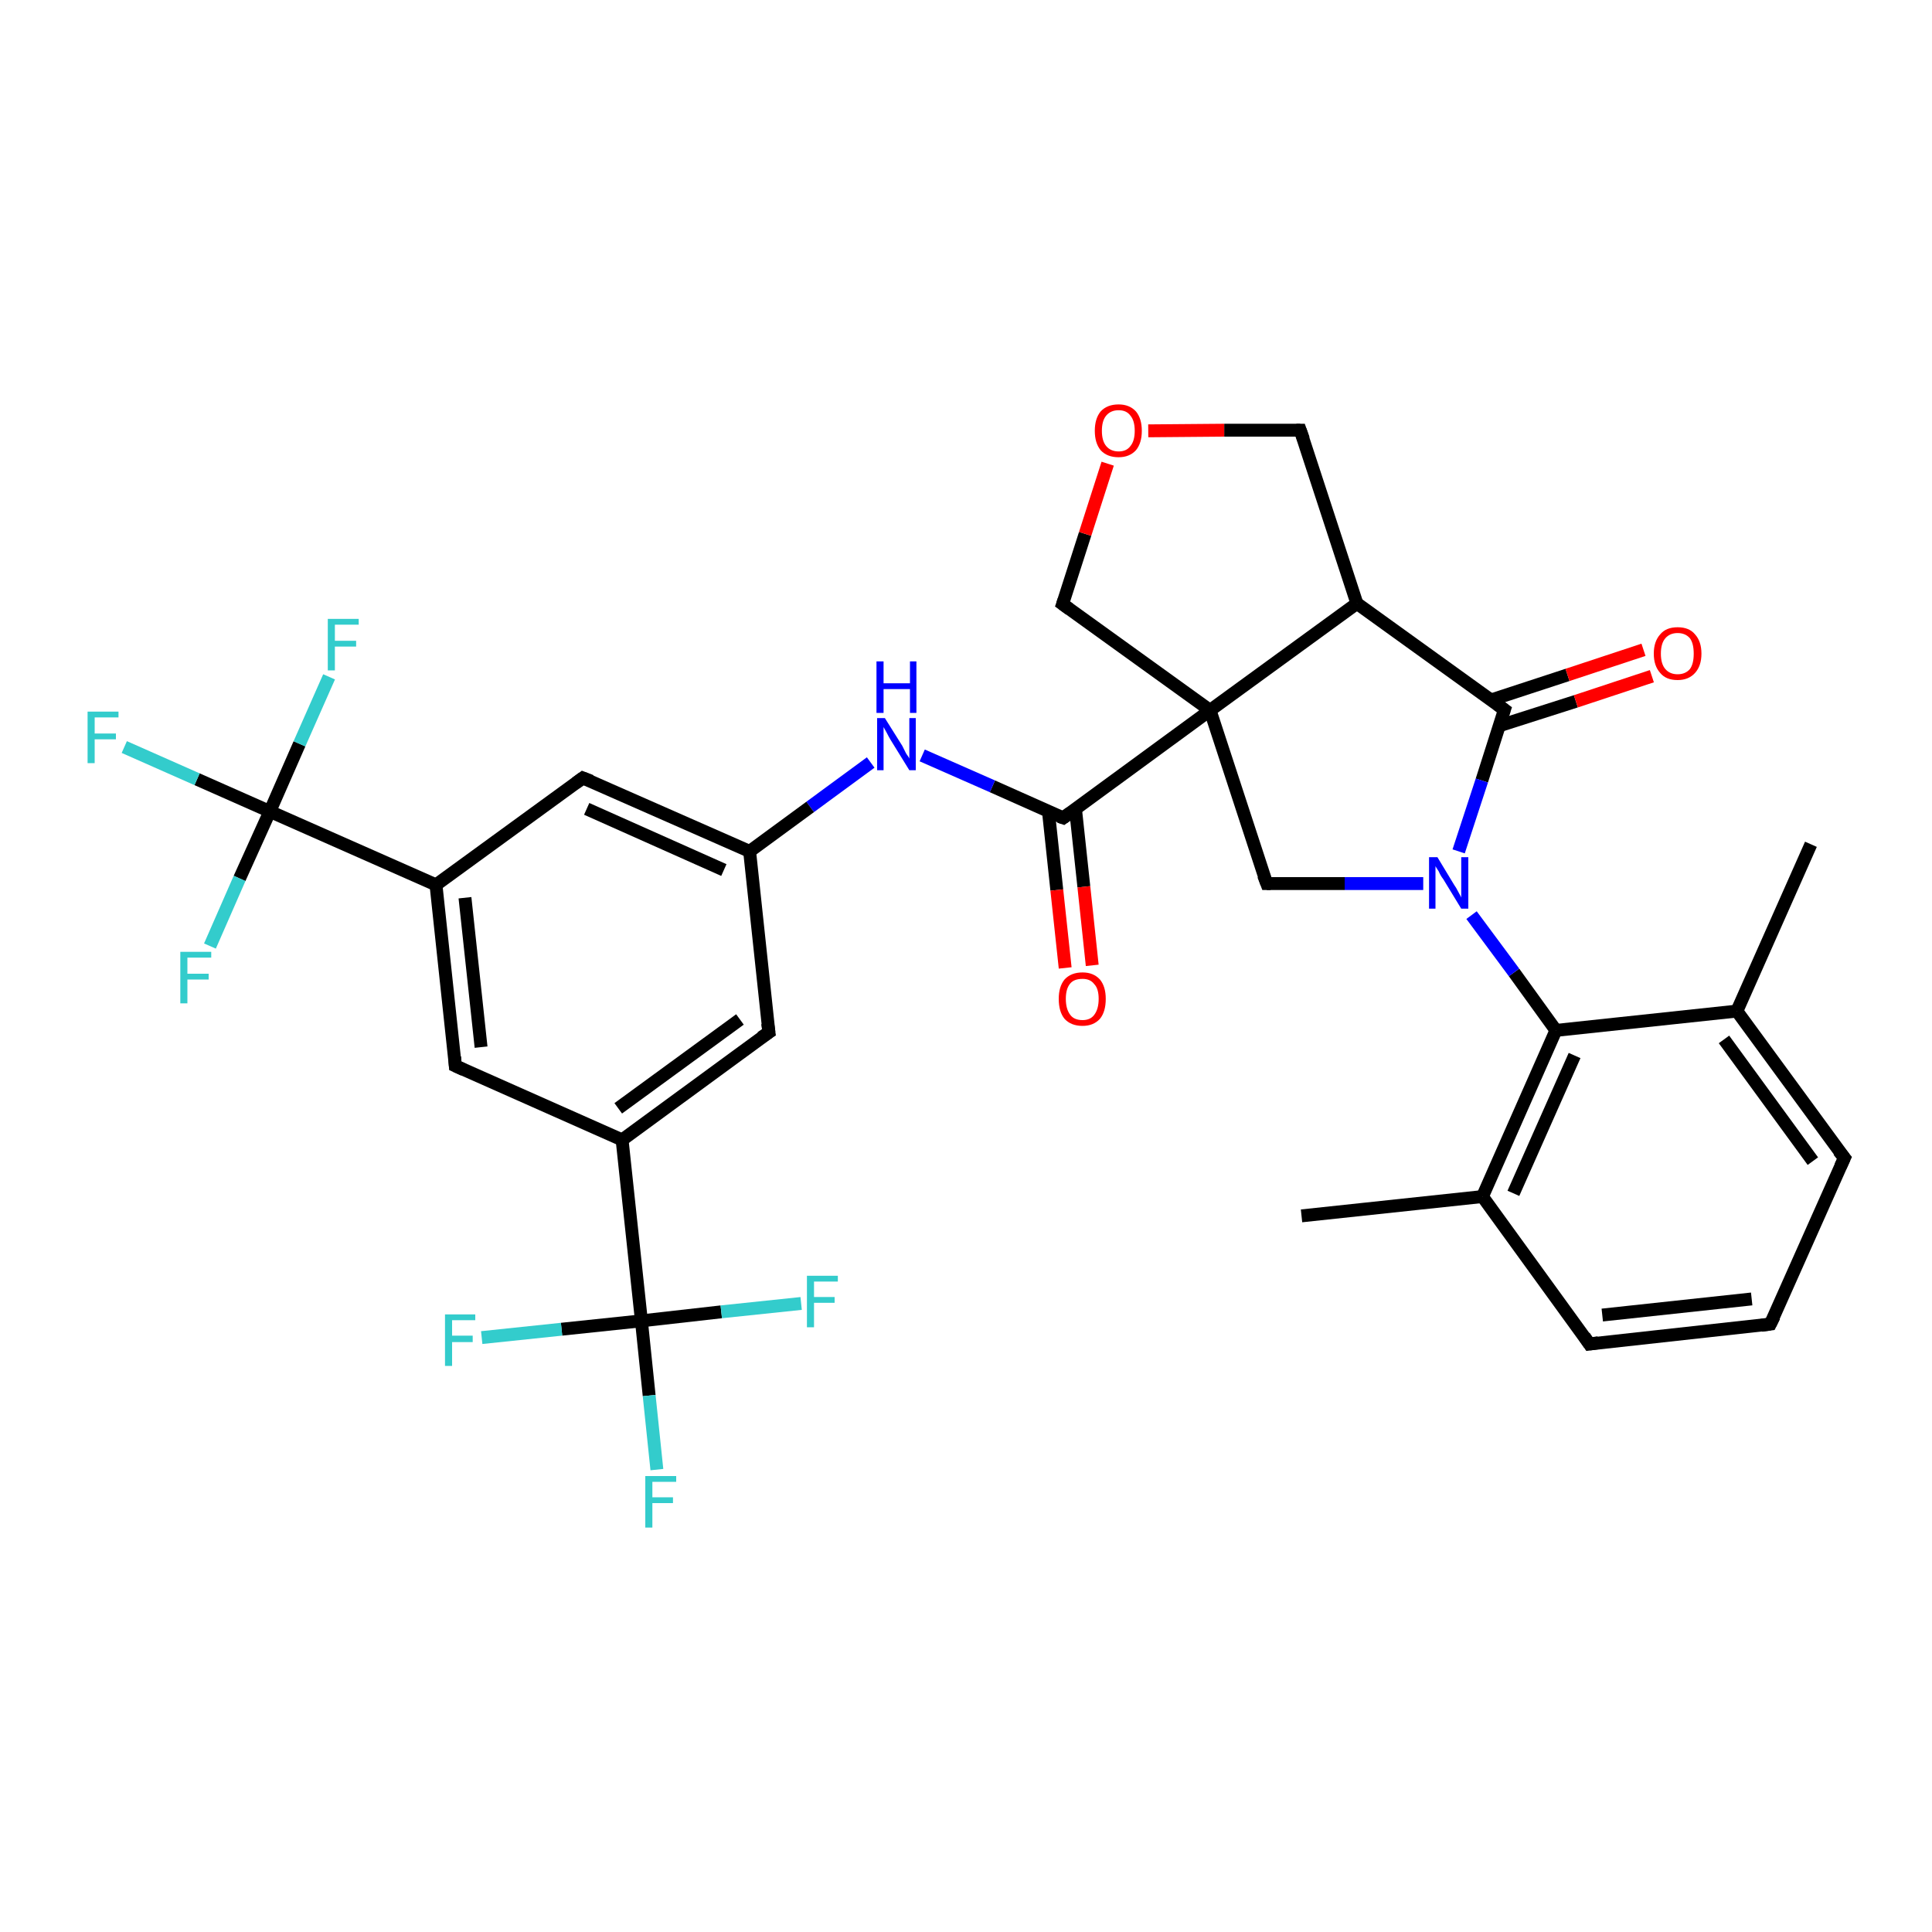 <?xml version='1.0' encoding='iso-8859-1'?>
<svg version='1.1' baseProfile='full'
              xmlns='http://www.w3.org/2000/svg'
                      xmlns:rdkit='http://www.rdkit.org/xml'
                      xmlns:xlink='http://www.w3.org/1999/xlink'
                  xml:space='preserve'
width='300px' height='300px' viewBox='0 0 300 300'>
<!-- END OF HEADER -->
<rect style='opacity:1.0;fill:#FFFFFF;stroke:none' width='300.0' height='300.0' x='0.0' y='0.0'> </rect>
<path class='bond-0 atom-0 atom-1' d='M 281.2,131.1 L 269.7,157.0' style='fill:none;fill-rule:evenodd;stroke:#000000;stroke-width:2.0px;stroke-linecap:butt;stroke-linejoin:miter;stroke-opacity:1' />
<path class='bond-1 atom-1 atom-2' d='M 269.7,157.0 L 286.4,179.8' style='fill:none;fill-rule:evenodd;stroke:#000000;stroke-width:2.0px;stroke-linecap:butt;stroke-linejoin:miter;stroke-opacity:1' />
<path class='bond-1 atom-1 atom-2' d='M 267.7,161.4 L 281.5,180.3' style='fill:none;fill-rule:evenodd;stroke:#000000;stroke-width:2.0px;stroke-linecap:butt;stroke-linejoin:miter;stroke-opacity:1' />
<path class='bond-2 atom-2 atom-3' d='M 286.4,179.8 L 274.9,205.6' style='fill:none;fill-rule:evenodd;stroke:#000000;stroke-width:2.0px;stroke-linecap:butt;stroke-linejoin:miter;stroke-opacity:1' />
<path class='bond-3 atom-3 atom-4' d='M 274.9,205.6 L 246.8,208.7' style='fill:none;fill-rule:evenodd;stroke:#000000;stroke-width:2.0px;stroke-linecap:butt;stroke-linejoin:miter;stroke-opacity:1' />
<path class='bond-3 atom-3 atom-4' d='M 272.0,201.7 L 248.8,204.2' style='fill:none;fill-rule:evenodd;stroke:#000000;stroke-width:2.0px;stroke-linecap:butt;stroke-linejoin:miter;stroke-opacity:1' />
<path class='bond-4 atom-4 atom-5' d='M 246.8,208.7 L 230.2,185.8' style='fill:none;fill-rule:evenodd;stroke:#000000;stroke-width:2.0px;stroke-linecap:butt;stroke-linejoin:miter;stroke-opacity:1' />
<path class='bond-5 atom-5 atom-6' d='M 230.2,185.8 L 202.1,188.8' style='fill:none;fill-rule:evenodd;stroke:#000000;stroke-width:2.0px;stroke-linecap:butt;stroke-linejoin:miter;stroke-opacity:1' />
<path class='bond-6 atom-5 atom-7' d='M 230.2,185.8 L 241.6,160.0' style='fill:none;fill-rule:evenodd;stroke:#000000;stroke-width:2.0px;stroke-linecap:butt;stroke-linejoin:miter;stroke-opacity:1' />
<path class='bond-6 atom-5 atom-7' d='M 235.0,185.3 L 244.5,163.9' style='fill:none;fill-rule:evenodd;stroke:#000000;stroke-width:2.0px;stroke-linecap:butt;stroke-linejoin:miter;stroke-opacity:1' />
<path class='bond-7 atom-7 atom-8' d='M 241.6,160.0 L 235.1,151.0' style='fill:none;fill-rule:evenodd;stroke:#000000;stroke-width:2.0px;stroke-linecap:butt;stroke-linejoin:miter;stroke-opacity:1' />
<path class='bond-7 atom-7 atom-8' d='M 235.1,151.0 L 228.5,142.1' style='fill:none;fill-rule:evenodd;stroke:#0000FF;stroke-width:2.0px;stroke-linecap:butt;stroke-linejoin:miter;stroke-opacity:1' />
<path class='bond-8 atom-8 atom-9' d='M 221.0,137.2 L 208.8,137.2' style='fill:none;fill-rule:evenodd;stroke:#0000FF;stroke-width:2.0px;stroke-linecap:butt;stroke-linejoin:miter;stroke-opacity:1' />
<path class='bond-8 atom-8 atom-9' d='M 208.8,137.2 L 196.7,137.2' style='fill:none;fill-rule:evenodd;stroke:#000000;stroke-width:2.0px;stroke-linecap:butt;stroke-linejoin:miter;stroke-opacity:1' />
<path class='bond-9 atom-9 atom-10' d='M 196.7,137.2 L 187.9,110.3' style='fill:none;fill-rule:evenodd;stroke:#000000;stroke-width:2.0px;stroke-linecap:butt;stroke-linejoin:miter;stroke-opacity:1' />
<path class='bond-10 atom-10 atom-11' d='M 187.9,110.3 L 165.1,127.0' style='fill:none;fill-rule:evenodd;stroke:#000000;stroke-width:2.0px;stroke-linecap:butt;stroke-linejoin:miter;stroke-opacity:1' />
<path class='bond-11 atom-11 atom-12' d='M 162.8,126.0 L 164.1,138.2' style='fill:none;fill-rule:evenodd;stroke:#000000;stroke-width:2.0px;stroke-linecap:butt;stroke-linejoin:miter;stroke-opacity:1' />
<path class='bond-11 atom-11 atom-12' d='M 164.1,138.2 L 165.4,150.3' style='fill:none;fill-rule:evenodd;stroke:#FF0000;stroke-width:2.0px;stroke-linecap:butt;stroke-linejoin:miter;stroke-opacity:1' />
<path class='bond-11 atom-11 atom-12' d='M 167.0,125.6 L 168.3,137.7' style='fill:none;fill-rule:evenodd;stroke:#000000;stroke-width:2.0px;stroke-linecap:butt;stroke-linejoin:miter;stroke-opacity:1' />
<path class='bond-11 atom-11 atom-12' d='M 168.3,137.7 L 169.6,149.9' style='fill:none;fill-rule:evenodd;stroke:#FF0000;stroke-width:2.0px;stroke-linecap:butt;stroke-linejoin:miter;stroke-opacity:1' />
<path class='bond-12 atom-11 atom-13' d='M 165.1,127.0 L 154.1,122.1' style='fill:none;fill-rule:evenodd;stroke:#000000;stroke-width:2.0px;stroke-linecap:butt;stroke-linejoin:miter;stroke-opacity:1' />
<path class='bond-12 atom-11 atom-13' d='M 154.1,122.1 L 143.2,117.3' style='fill:none;fill-rule:evenodd;stroke:#0000FF;stroke-width:2.0px;stroke-linecap:butt;stroke-linejoin:miter;stroke-opacity:1' />
<path class='bond-13 atom-13 atom-14' d='M 135.2,118.4 L 125.8,125.3' style='fill:none;fill-rule:evenodd;stroke:#0000FF;stroke-width:2.0px;stroke-linecap:butt;stroke-linejoin:miter;stroke-opacity:1' />
<path class='bond-13 atom-13 atom-14' d='M 125.8,125.3 L 116.4,132.2' style='fill:none;fill-rule:evenodd;stroke:#000000;stroke-width:2.0px;stroke-linecap:butt;stroke-linejoin:miter;stroke-opacity:1' />
<path class='bond-14 atom-14 atom-15' d='M 116.4,132.2 L 90.5,120.8' style='fill:none;fill-rule:evenodd;stroke:#000000;stroke-width:2.0px;stroke-linecap:butt;stroke-linejoin:miter;stroke-opacity:1' />
<path class='bond-14 atom-14 atom-15' d='M 112.4,135.1 L 91.1,125.6' style='fill:none;fill-rule:evenodd;stroke:#000000;stroke-width:2.0px;stroke-linecap:butt;stroke-linejoin:miter;stroke-opacity:1' />
<path class='bond-15 atom-15 atom-16' d='M 90.5,120.8 L 67.7,137.4' style='fill:none;fill-rule:evenodd;stroke:#000000;stroke-width:2.0px;stroke-linecap:butt;stroke-linejoin:miter;stroke-opacity:1' />
<path class='bond-16 atom-16 atom-17' d='M 67.7,137.4 L 41.9,126.0' style='fill:none;fill-rule:evenodd;stroke:#000000;stroke-width:2.0px;stroke-linecap:butt;stroke-linejoin:miter;stroke-opacity:1' />
<path class='bond-17 atom-17 atom-18' d='M 41.9,126.0 L 30.6,121.0' style='fill:none;fill-rule:evenodd;stroke:#000000;stroke-width:2.0px;stroke-linecap:butt;stroke-linejoin:miter;stroke-opacity:1' />
<path class='bond-17 atom-17 atom-18' d='M 30.6,121.0 L 19.3,116.0' style='fill:none;fill-rule:evenodd;stroke:#33CCCC;stroke-width:2.0px;stroke-linecap:butt;stroke-linejoin:miter;stroke-opacity:1' />
<path class='bond-18 atom-17 atom-19' d='M 41.9,126.0 L 46.5,115.5' style='fill:none;fill-rule:evenodd;stroke:#000000;stroke-width:2.0px;stroke-linecap:butt;stroke-linejoin:miter;stroke-opacity:1' />
<path class='bond-18 atom-17 atom-19' d='M 46.5,115.5 L 51.1,105.1' style='fill:none;fill-rule:evenodd;stroke:#33CCCC;stroke-width:2.0px;stroke-linecap:butt;stroke-linejoin:miter;stroke-opacity:1' />
<path class='bond-19 atom-17 atom-20' d='M 41.9,126.0 L 37.2,136.4' style='fill:none;fill-rule:evenodd;stroke:#000000;stroke-width:2.0px;stroke-linecap:butt;stroke-linejoin:miter;stroke-opacity:1' />
<path class='bond-19 atom-17 atom-20' d='M 37.2,136.4 L 32.6,146.9' style='fill:none;fill-rule:evenodd;stroke:#33CCCC;stroke-width:2.0px;stroke-linecap:butt;stroke-linejoin:miter;stroke-opacity:1' />
<path class='bond-20 atom-16 atom-21' d='M 67.7,137.4 L 70.7,165.5' style='fill:none;fill-rule:evenodd;stroke:#000000;stroke-width:2.0px;stroke-linecap:butt;stroke-linejoin:miter;stroke-opacity:1' />
<path class='bond-20 atom-16 atom-21' d='M 72.2,139.4 L 74.7,162.6' style='fill:none;fill-rule:evenodd;stroke:#000000;stroke-width:2.0px;stroke-linecap:butt;stroke-linejoin:miter;stroke-opacity:1' />
<path class='bond-21 atom-21 atom-22' d='M 70.7,165.5 L 96.6,177.0' style='fill:none;fill-rule:evenodd;stroke:#000000;stroke-width:2.0px;stroke-linecap:butt;stroke-linejoin:miter;stroke-opacity:1' />
<path class='bond-22 atom-22 atom-23' d='M 96.6,177.0 L 99.6,205.1' style='fill:none;fill-rule:evenodd;stroke:#000000;stroke-width:2.0px;stroke-linecap:butt;stroke-linejoin:miter;stroke-opacity:1' />
<path class='bond-23 atom-23 atom-24' d='M 99.6,205.1 L 100.8,216.7' style='fill:none;fill-rule:evenodd;stroke:#000000;stroke-width:2.0px;stroke-linecap:butt;stroke-linejoin:miter;stroke-opacity:1' />
<path class='bond-23 atom-23 atom-24' d='M 100.8,216.7 L 102.0,228.2' style='fill:none;fill-rule:evenodd;stroke:#33CCCC;stroke-width:2.0px;stroke-linecap:butt;stroke-linejoin:miter;stroke-opacity:1' />
<path class='bond-24 atom-23 atom-25' d='M 99.6,205.1 L 87.2,206.4' style='fill:none;fill-rule:evenodd;stroke:#000000;stroke-width:2.0px;stroke-linecap:butt;stroke-linejoin:miter;stroke-opacity:1' />
<path class='bond-24 atom-23 atom-25' d='M 87.2,206.4 L 74.8,207.7' style='fill:none;fill-rule:evenodd;stroke:#33CCCC;stroke-width:2.0px;stroke-linecap:butt;stroke-linejoin:miter;stroke-opacity:1' />
<path class='bond-25 atom-23 atom-26' d='M 99.6,205.1 L 112.0,203.7' style='fill:none;fill-rule:evenodd;stroke:#000000;stroke-width:2.0px;stroke-linecap:butt;stroke-linejoin:miter;stroke-opacity:1' />
<path class='bond-25 atom-23 atom-26' d='M 112.0,203.7 L 124.4,202.4' style='fill:none;fill-rule:evenodd;stroke:#33CCCC;stroke-width:2.0px;stroke-linecap:butt;stroke-linejoin:miter;stroke-opacity:1' />
<path class='bond-26 atom-22 atom-27' d='M 96.6,177.0 L 119.4,160.3' style='fill:none;fill-rule:evenodd;stroke:#000000;stroke-width:2.0px;stroke-linecap:butt;stroke-linejoin:miter;stroke-opacity:1' />
<path class='bond-26 atom-22 atom-27' d='M 96.0,172.1 L 114.9,158.3' style='fill:none;fill-rule:evenodd;stroke:#000000;stroke-width:2.0px;stroke-linecap:butt;stroke-linejoin:miter;stroke-opacity:1' />
<path class='bond-27 atom-10 atom-28' d='M 187.9,110.3 L 165.0,93.8' style='fill:none;fill-rule:evenodd;stroke:#000000;stroke-width:2.0px;stroke-linecap:butt;stroke-linejoin:miter;stroke-opacity:1' />
<path class='bond-28 atom-28 atom-29' d='M 165.0,93.8 L 168.5,82.9' style='fill:none;fill-rule:evenodd;stroke:#000000;stroke-width:2.0px;stroke-linecap:butt;stroke-linejoin:miter;stroke-opacity:1' />
<path class='bond-28 atom-28 atom-29' d='M 168.5,82.9 L 172.0,72.0' style='fill:none;fill-rule:evenodd;stroke:#FF0000;stroke-width:2.0px;stroke-linecap:butt;stroke-linejoin:miter;stroke-opacity:1' />
<path class='bond-29 atom-29 atom-30' d='M 178.3,66.9 L 190.1,66.8' style='fill:none;fill-rule:evenodd;stroke:#FF0000;stroke-width:2.0px;stroke-linecap:butt;stroke-linejoin:miter;stroke-opacity:1' />
<path class='bond-29 atom-29 atom-30' d='M 190.1,66.8 L 201.9,66.8' style='fill:none;fill-rule:evenodd;stroke:#000000;stroke-width:2.0px;stroke-linecap:butt;stroke-linejoin:miter;stroke-opacity:1' />
<path class='bond-30 atom-30 atom-31' d='M 201.9,66.8 L 210.7,93.7' style='fill:none;fill-rule:evenodd;stroke:#000000;stroke-width:2.0px;stroke-linecap:butt;stroke-linejoin:miter;stroke-opacity:1' />
<path class='bond-31 atom-31 atom-32' d='M 210.7,93.7 L 233.6,110.2' style='fill:none;fill-rule:evenodd;stroke:#000000;stroke-width:2.0px;stroke-linecap:butt;stroke-linejoin:miter;stroke-opacity:1' />
<path class='bond-32 atom-32 atom-33' d='M 232.8,112.7 L 244.7,108.9' style='fill:none;fill-rule:evenodd;stroke:#000000;stroke-width:2.0px;stroke-linecap:butt;stroke-linejoin:miter;stroke-opacity:1' />
<path class='bond-32 atom-32 atom-33' d='M 244.7,108.9 L 256.5,105.0' style='fill:none;fill-rule:evenodd;stroke:#FF0000;stroke-width:2.0px;stroke-linecap:butt;stroke-linejoin:miter;stroke-opacity:1' />
<path class='bond-32 atom-32 atom-33' d='M 231.5,108.7 L 243.4,104.8' style='fill:none;fill-rule:evenodd;stroke:#000000;stroke-width:2.0px;stroke-linecap:butt;stroke-linejoin:miter;stroke-opacity:1' />
<path class='bond-32 atom-32 atom-33' d='M 243.4,104.8 L 255.2,100.9' style='fill:none;fill-rule:evenodd;stroke:#FF0000;stroke-width:2.0px;stroke-linecap:butt;stroke-linejoin:miter;stroke-opacity:1' />
<path class='bond-33 atom-7 atom-1' d='M 241.6,160.0 L 269.7,157.0' style='fill:none;fill-rule:evenodd;stroke:#000000;stroke-width:2.0px;stroke-linecap:butt;stroke-linejoin:miter;stroke-opacity:1' />
<path class='bond-34 atom-32 atom-8' d='M 233.6,110.2 L 230.1,121.2' style='fill:none;fill-rule:evenodd;stroke:#000000;stroke-width:2.0px;stroke-linecap:butt;stroke-linejoin:miter;stroke-opacity:1' />
<path class='bond-34 atom-32 atom-8' d='M 230.1,121.2 L 226.5,132.2' style='fill:none;fill-rule:evenodd;stroke:#0000FF;stroke-width:2.0px;stroke-linecap:butt;stroke-linejoin:miter;stroke-opacity:1' />
<path class='bond-35 atom-31 atom-10' d='M 210.7,93.7 L 187.9,110.3' style='fill:none;fill-rule:evenodd;stroke:#000000;stroke-width:2.0px;stroke-linecap:butt;stroke-linejoin:miter;stroke-opacity:1' />
<path class='bond-36 atom-27 atom-14' d='M 119.4,160.3 L 116.4,132.2' style='fill:none;fill-rule:evenodd;stroke:#000000;stroke-width:2.0px;stroke-linecap:butt;stroke-linejoin:miter;stroke-opacity:1' />
<path d='M 285.5,178.7 L 286.4,179.8 L 285.8,181.1' style='fill:none;stroke:#000000;stroke-width:2.0px;stroke-linecap:butt;stroke-linejoin:miter;stroke-opacity:1;' />
<path d='M 275.5,204.4 L 274.9,205.6 L 273.5,205.8' style='fill:none;stroke:#000000;stroke-width:2.0px;stroke-linecap:butt;stroke-linejoin:miter;stroke-opacity:1;' />
<path d='M 248.2,208.5 L 246.8,208.7 L 246.0,207.5' style='fill:none;stroke:#000000;stroke-width:2.0px;stroke-linecap:butt;stroke-linejoin:miter;stroke-opacity:1;' />
<path d='M 197.3,137.2 L 196.7,137.2 L 196.2,135.9' style='fill:none;stroke:#000000;stroke-width:2.0px;stroke-linecap:butt;stroke-linejoin:miter;stroke-opacity:1;' />
<path d='M 166.2,126.2 L 165.1,127.0 L 164.5,126.8' style='fill:none;stroke:#000000;stroke-width:2.0px;stroke-linecap:butt;stroke-linejoin:miter;stroke-opacity:1;' />
<path d='M 91.8,121.3 L 90.5,120.8 L 89.4,121.6' style='fill:none;stroke:#000000;stroke-width:2.0px;stroke-linecap:butt;stroke-linejoin:miter;stroke-opacity:1;' />
<path d='M 70.6,164.1 L 70.7,165.5 L 72.0,166.1' style='fill:none;stroke:#000000;stroke-width:2.0px;stroke-linecap:butt;stroke-linejoin:miter;stroke-opacity:1;' />
<path d='M 118.2,161.1 L 119.4,160.3 L 119.2,158.9' style='fill:none;stroke:#000000;stroke-width:2.0px;stroke-linecap:butt;stroke-linejoin:miter;stroke-opacity:1;' />
<path d='M 166.1,94.6 L 165.0,93.8 L 165.2,93.2' style='fill:none;stroke:#000000;stroke-width:2.0px;stroke-linecap:butt;stroke-linejoin:miter;stroke-opacity:1;' />
<path d='M 201.3,66.8 L 201.9,66.8 L 202.4,68.2' style='fill:none;stroke:#000000;stroke-width:2.0px;stroke-linecap:butt;stroke-linejoin:miter;stroke-opacity:1;' />
<path d='M 232.5,109.4 L 233.6,110.2 L 233.4,110.8' style='fill:none;stroke:#000000;stroke-width:2.0px;stroke-linecap:butt;stroke-linejoin:miter;stroke-opacity:1;' />
<path class='atom-8' d='M 223.2 133.1
L 225.8 137.4
Q 226.1 137.8, 226.5 138.6
Q 226.9 139.3, 226.9 139.4
L 226.9 133.1
L 228.0 133.1
L 228.0 141.1
L 226.9 141.1
L 224.1 136.5
Q 223.7 136.0, 223.4 135.3
Q 223.0 134.7, 222.9 134.5
L 222.9 141.1
L 221.9 141.1
L 221.9 133.1
L 223.2 133.1
' fill='#0000FF'/>
<path class='atom-12' d='M 164.4 155.1
Q 164.4 153.2, 165.3 152.1
Q 166.3 151.0, 168.1 151.0
Q 169.8 151.0, 170.8 152.1
Q 171.7 153.2, 171.7 155.1
Q 171.7 157.1, 170.8 158.2
Q 169.8 159.3, 168.1 159.3
Q 166.3 159.3, 165.3 158.2
Q 164.4 157.1, 164.4 155.1
M 168.1 158.4
Q 169.3 158.4, 169.9 157.6
Q 170.6 156.7, 170.6 155.1
Q 170.6 153.5, 169.9 152.8
Q 169.3 152.0, 168.1 152.0
Q 166.8 152.0, 166.2 152.7
Q 165.5 153.5, 165.5 155.1
Q 165.5 156.7, 166.2 157.6
Q 166.8 158.4, 168.1 158.4
' fill='#FF0000'/>
<path class='atom-13' d='M 137.4 111.5
L 140.1 115.8
Q 140.3 116.2, 140.7 117.0
Q 141.2 117.7, 141.2 117.8
L 141.2 111.5
L 142.2 111.5
L 142.2 119.6
L 141.2 119.6
L 138.3 114.9
Q 138.0 114.4, 137.7 113.8
Q 137.3 113.1, 137.2 112.9
L 137.2 119.6
L 136.2 119.6
L 136.2 111.5
L 137.4 111.5
' fill='#0000FF'/>
<path class='atom-13' d='M 136.1 102.7
L 137.2 102.7
L 137.2 106.1
L 141.3 106.1
L 141.3 102.7
L 142.3 102.7
L 142.3 110.7
L 141.3 110.7
L 141.3 107.0
L 137.2 107.0
L 137.2 110.7
L 136.1 110.7
L 136.1 102.7
' fill='#0000FF'/>
<path class='atom-18' d='M 13.6 110.5
L 18.4 110.5
L 18.4 111.4
L 14.7 111.4
L 14.7 113.9
L 18.0 113.9
L 18.0 114.8
L 14.7 114.8
L 14.7 118.5
L 13.6 118.5
L 13.6 110.5
' fill='#33CCCC'/>
<path class='atom-19' d='M 50.9 96.1
L 55.7 96.1
L 55.7 97.0
L 52.0 97.0
L 52.0 99.5
L 55.3 99.5
L 55.3 100.4
L 52.0 100.4
L 52.0 104.1
L 50.9 104.1
L 50.9 96.1
' fill='#33CCCC'/>
<path class='atom-20' d='M 28.0 147.8
L 32.8 147.8
L 32.8 148.7
L 29.1 148.7
L 29.1 151.2
L 32.4 151.2
L 32.4 152.1
L 29.1 152.1
L 29.1 155.8
L 28.0 155.8
L 28.0 147.8
' fill='#33CCCC'/>
<path class='atom-24' d='M 100.2 229.2
L 105.0 229.2
L 105.0 230.1
L 101.3 230.1
L 101.3 232.5
L 104.5 232.5
L 104.5 233.4
L 101.3 233.4
L 101.3 237.2
L 100.2 237.2
L 100.2 229.2
' fill='#33CCCC'/>
<path class='atom-25' d='M 69.1 204.1
L 73.8 204.1
L 73.8 205.0
L 70.2 205.0
L 70.2 207.4
L 73.4 207.4
L 73.4 208.4
L 70.2 208.4
L 70.2 212.1
L 69.1 212.1
L 69.1 204.1
' fill='#33CCCC'/>
<path class='atom-26' d='M 125.3 198.1
L 130.1 198.1
L 130.1 199.0
L 126.4 199.0
L 126.4 201.4
L 129.6 201.4
L 129.6 202.3
L 126.4 202.3
L 126.4 206.1
L 125.3 206.1
L 125.3 198.1
' fill='#33CCCC'/>
<path class='atom-29' d='M 170.0 66.9
Q 170.0 65.0, 170.9 63.9
Q 171.9 62.8, 173.7 62.8
Q 175.4 62.8, 176.4 63.9
Q 177.3 65.0, 177.3 66.9
Q 177.3 68.8, 176.4 69.9
Q 175.4 71.0, 173.7 71.0
Q 171.9 71.0, 170.9 69.9
Q 170.0 68.8, 170.0 66.9
M 173.7 70.1
Q 174.9 70.1, 175.5 69.3
Q 176.2 68.5, 176.2 66.9
Q 176.2 65.3, 175.5 64.5
Q 174.9 63.7, 173.7 63.7
Q 172.5 63.7, 171.8 64.5
Q 171.1 65.3, 171.1 66.9
Q 171.1 68.5, 171.8 69.3
Q 172.5 70.1, 173.7 70.1
' fill='#FF0000'/>
<path class='atom-33' d='M 256.8 101.5
Q 256.8 99.6, 257.8 98.5
Q 258.7 97.4, 260.5 97.4
Q 262.3 97.4, 263.2 98.5
Q 264.2 99.6, 264.2 101.5
Q 264.2 103.4, 263.2 104.5
Q 262.2 105.6, 260.5 105.6
Q 258.7 105.6, 257.8 104.5
Q 256.8 103.4, 256.8 101.5
M 260.5 104.7
Q 261.7 104.7, 262.4 103.9
Q 263.0 103.1, 263.0 101.5
Q 263.0 99.9, 262.4 99.1
Q 261.7 98.3, 260.5 98.3
Q 259.3 98.3, 258.6 99.1
Q 257.9 99.9, 257.9 101.5
Q 257.9 103.1, 258.6 103.9
Q 259.3 104.7, 260.5 104.7
' fill='#FF0000'/>
</svg>
